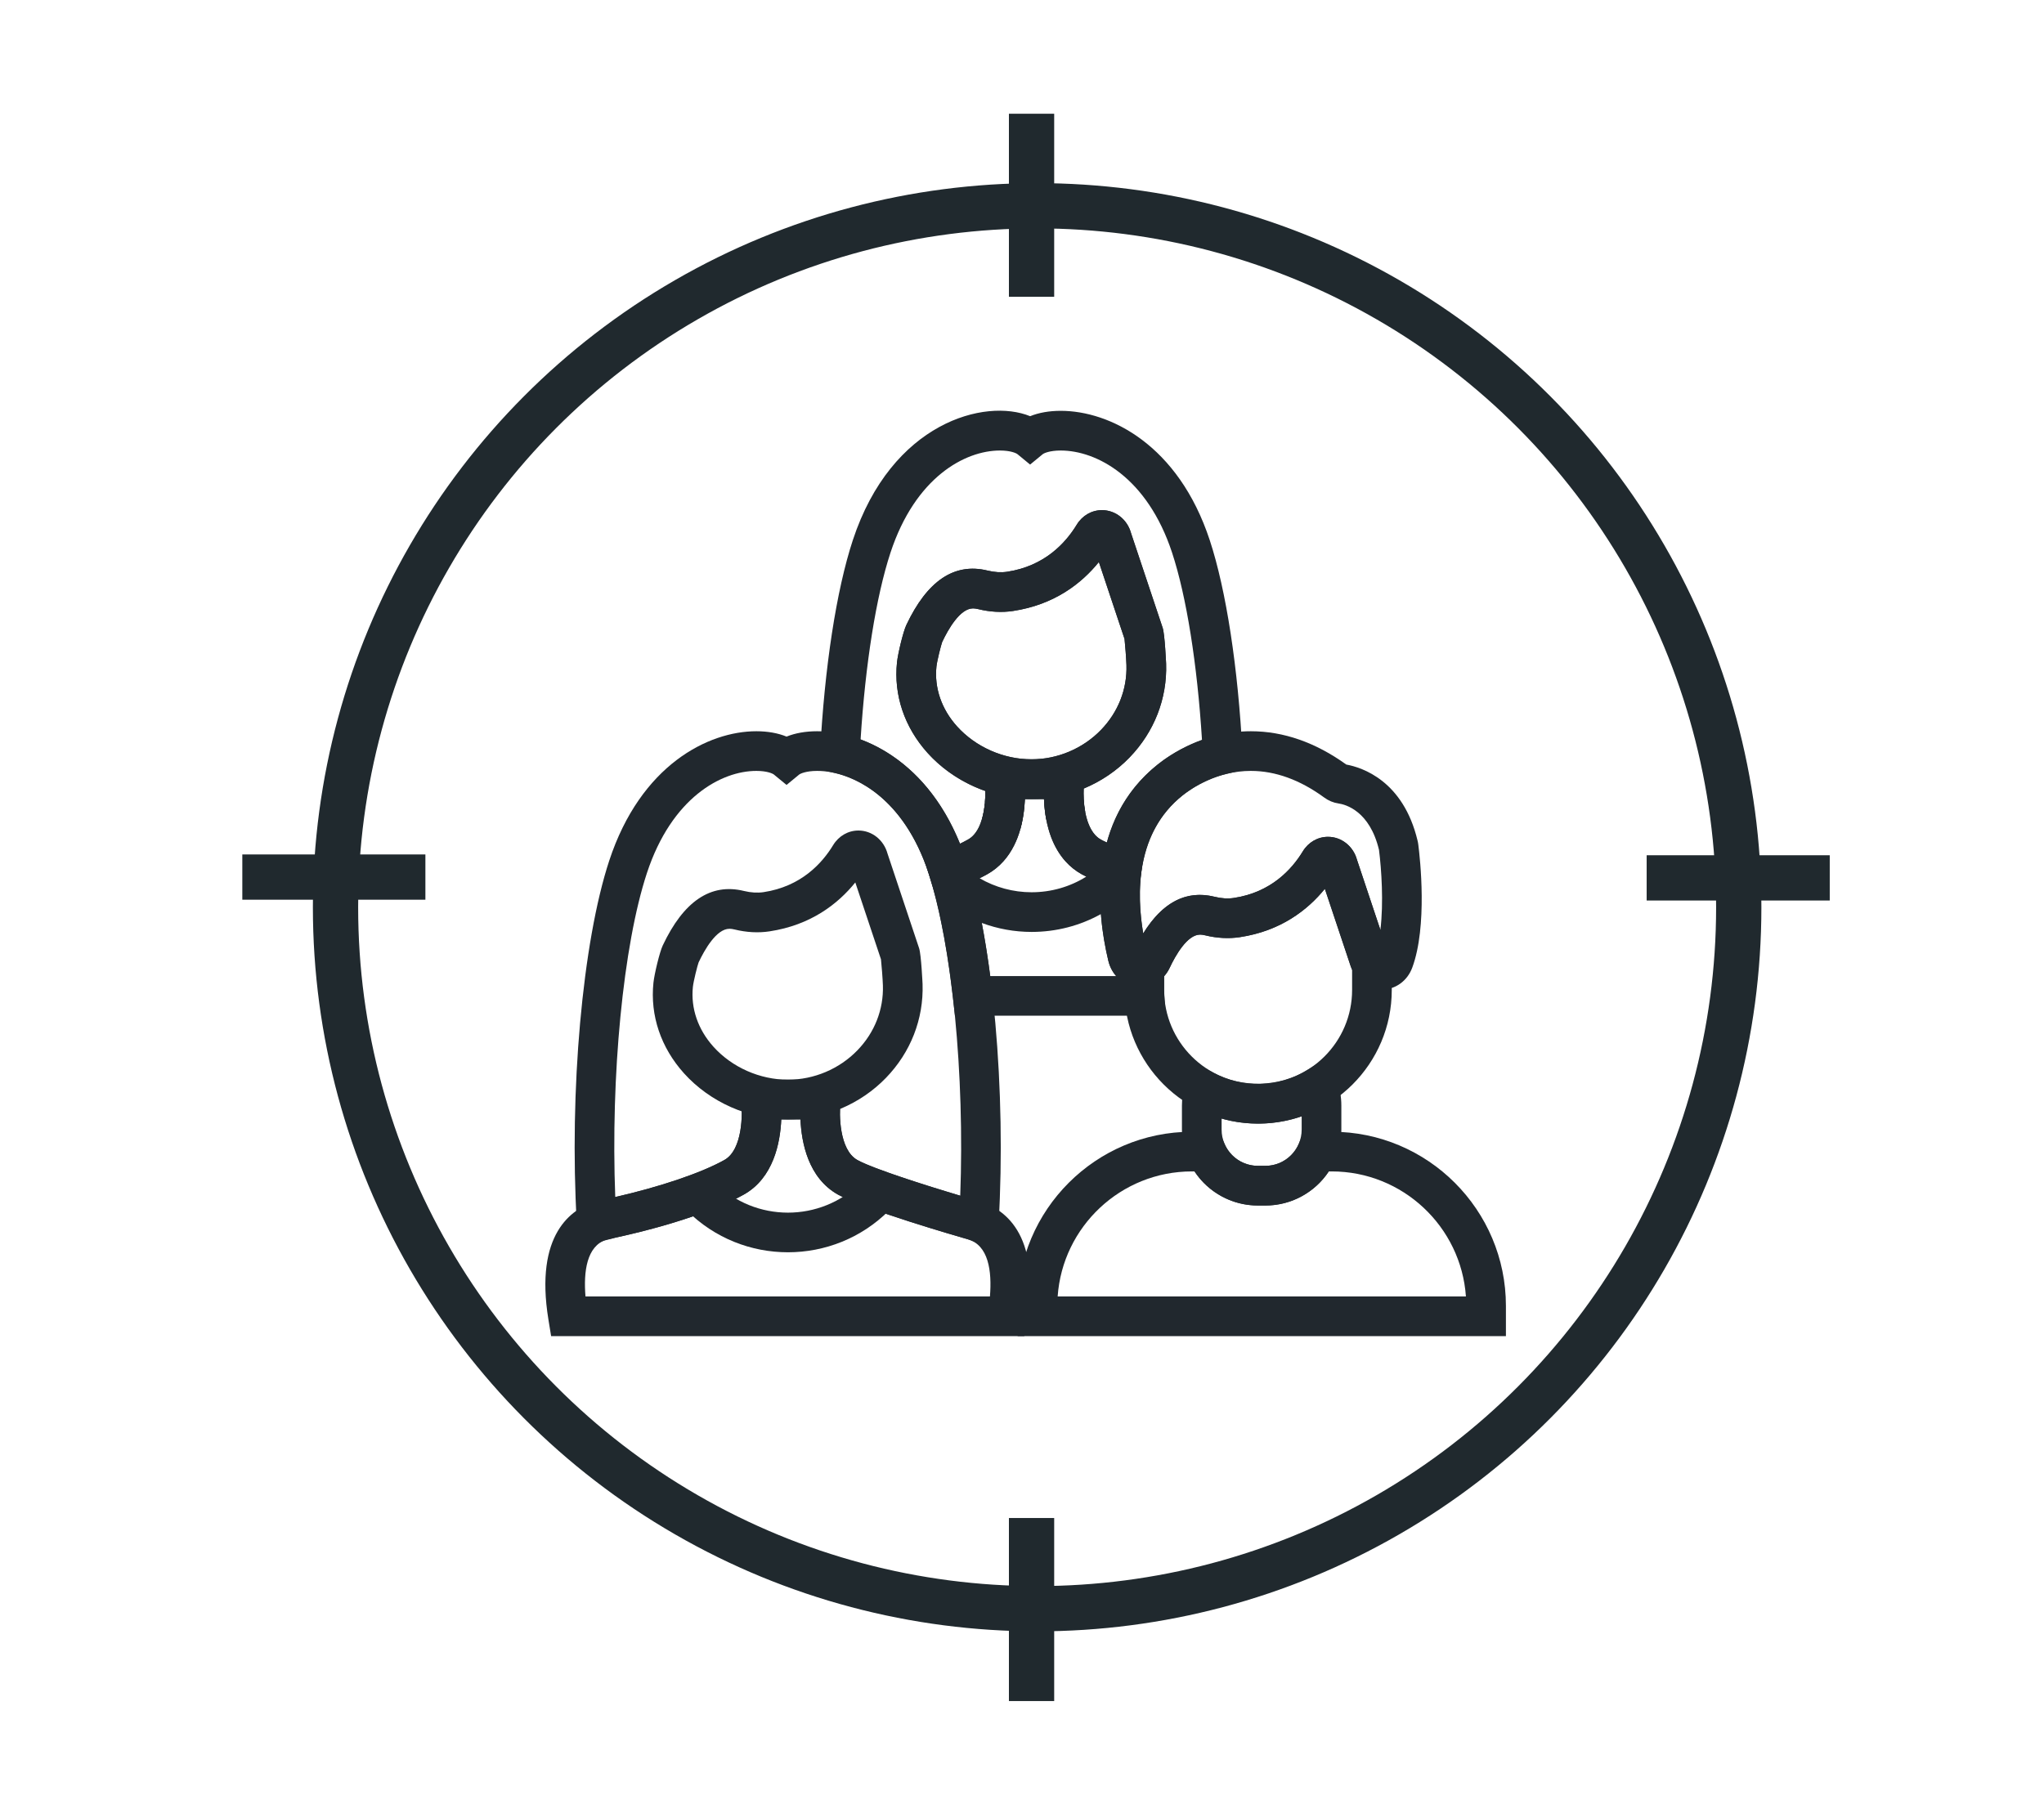 <?xml version="1.0" encoding="UTF-8"?>
<svg id="Calque_1" data-name="Calque 1" xmlns="http://www.w3.org/2000/svg" viewBox="0 0 2257.78 1988.3">
  <defs>
    <style>
      .cls-1 {
        fill: none;
        stroke: #20292e;
        stroke-miterlimit: 10;
        stroke-width: 50px;
      }

      .cls-2 {
        fill: #21282e;
        stroke-width: 0px;
      }
    </style>
  </defs>
  <circle class="cls-1" cx="1145.61" cy="1002.33" r="775"/>
  <g>
    <path class="cls-2" d="m1125.82,875.43l-3.54-3.18-33.95.73c-.12-5.4-.52-9.03-.59-9.5l-2.97-24.54,24.72-.06c14.55,0,19.65,9.86,21.52,19.64l.28-.05c.22,2.06.41,4.3.56,6.64.19,2.56.24,4.93.28,6.91l-9.86.22,3.54,3.18Z"/>
    <path class="cls-2" d="m1131.59,890.3l-43.67-3.66c.27-3.31.41-6.43.44-9.25l43.82.44c-.04,3.81-.21,8.02-.59,12.48Z"/>
    <path class="cls-2" d="m1033.75,990.61l-8.12-26.08c-27.74-84.33-81.19-105.26-102.88-110.36l-17.83-4.16.94-18.29c4.85-94.2,18.03-179.79,36.13-234.86,42.87-130.3,146.11-157.36,195.89-137.05,9.53-3.87,21.05-5.93,33.74-5.93,54.26,0,129.96,37.44,164.68,142.98,18.15,55.17,31.32,140.99,36.15,235.46l.93,18.23-17.77,4.22c-23.85,5.64-41.2,17.49-49.43,24.05-25.48,20.33-40.8,48.85-45.53,84.76l-3.55,27-25.61-9.25c-17.21-6.2-29.26-11.28-36.82-15.53-6.63-3.7-12.63-8.51-17.8-14.27-6.54-7.3-11.82-16.19-15.7-26.4-1.12-2.95-2.11-5.99-2.96-9.03-1.02-3.59-1.88-7.27-2.57-10.91-1.2-6.41-1.98-13.13-2.35-20.07-.04-.79-.08-1.6-.12-2.4h-21.12c-.09,2.43-.24,4.96-.47,7.58l-.1,1.1c-.84,9.04-2.34,17.27-4.47,24.78-1.8,6.41-4.14,12.48-6.92,17.99-3.25,6.47-7.19,12.33-11.73,17.37-5.17,5.76-11.16,10.57-17.81,14.29-4.24,2.37-8.88,4.72-13.81,7.07-1.2.57-2.4,1.1-3.6,1.6l-1.71.77c-3.53,1.6-6.64,3.01-10,4.39-1.22.5-2.55,1.01-3.9,1.55l-23.8,9.4Zm-83.15-173.63c31.43,11.77,79.92,41.36,109.81,115.16,3.07-1.5,6.03-3.03,8.78-4.58,2.46-1.37,4.6-3.09,6.56-5.29,1.93-2.15,3.69-4.78,5.21-7.81,1.53-3.03,2.83-6.47,3.89-10.23,1.41-4.96,2.4-10.52,2.97-16.6l.11-1.07c.26-3.24.4-6.36.43-9.18,0-1.22,0-2.38,0-3.48-24.35-8.55-46.6-23.01-63.77-42.07-25.57-28.38-37.55-63.93-33.76-100.1,1.01-9.63,6.8-33.81,10.29-41.17,22.92-48.63,52.83-69.26,89.77-60.19,7.6,1.86,14.88,2.3,21.59,1.31,41.22-6.23,64.56-31.72,76.88-52,6.11-10.07,16.54-16.09,27.88-16.09,14.98,0,28.04,10.43,32.13,25.49l34.9,104.54c2.4,7.18,3.79,39.38,3.82,39.7,1.25,38.56-13.12,75.34-40.45,103.58-14.41,14.88-31.74,26.5-50.67,34.34-.14,4.25-.1,7.95.08,11.55.27,5.03.83,9.84,1.67,14.33.44,2.35.99,4.74,1.67,7.09.51,1.87,1.1,3.63,1.76,5.38,1.96,5.18,4.44,9.45,7.36,12.7,1.96,2.2,4.1,3.92,6.55,5.29,1.24.7,3.28,1.75,6.56,3.21,9.6-35.12,28.44-64.04,56.24-86.2,8.93-7.13,25.82-18.86,48.84-27.15-5.25-83.83-17.14-158.51-33.04-206.86-27.4-83.3-83.41-112.85-123.05-112.85-12.18,0-18.57,3-19.84,4.06l-13.93,11.46-13.92-11.46c-1.38-1.12-7.53-4.06-19.42-4.06-38.64,0-93.49,29.55-120.88,112.85-15.87,48.27-27.75,122.79-33.02,206.42Zm124.2-144.83c-14.41,0-27.54,23.27-34.07,37.13-1.3,3.4-5.69,20.88-6.33,27.03-2.48,23.66,5.6,47.17,22.74,66.19,20.53,22.8,51.27,36.39,82.25,36.39,28.78,0,56.76-11.83,76.75-32.48,19-19.63,29-45.09,28.13-71.68-.22-6.92-1.51-23.73-2.12-28.85l-28.35-84.95c-19.04,23.56-49.03,47.17-94.81,54.08-12.38,1.87-25.44,1.14-38.57-2.09-2.11-.52-3.96-.77-5.62-.77Z"/>
    <path class="cls-2" d="m1287.33,1122.17h-232.48l-2.22-19.42c-5.36-46.97-12.94-88.89-21.91-121.19v-.05c-1.3-4.64-2.64-9.03-4.01-13.33l-6.15-19.47.94-.37-9.76-35.14,31.48,26.55,1.43-.55c2.94-1.23,5.62-2.44,8.28-3.66l5.09-2.24c3.92-1.85,7.7-3.79,11.16-5.73,2.46-1.37,4.6-3.09,6.56-5.29,1.93-2.15,3.69-4.78,5.21-7.81,1.53-3.03,2.83-6.47,3.89-10.23,1.41-4.96,2.4-10.52,2.97-16.6l.11-1.07c.26-3.24.4-6.36.43-9.18.02-1.56,0-3.03-.02-4.39-.12-5.45-.52-9.08-.57-9.52l-2.93-24.51,115.63-.06-3,24.57c-.03.3-.32,2.96-.48,6.98-.17,4.58-.15,8.52.05,12.33.27,5.03.83,9.84,1.67,14.33.44,2.35.99,4.74,1.67,7.09.51,1.87,1.1,3.63,1.76,5.38,1.96,5.18,4.44,9.45,7.36,12.7,1.96,2.2,4.1,3.92,6.55,5.29,3.04,1.7,11,5.59,30.31,12.56l16.59,5.98-2.3,17.49c-3.87,29.37-.04,58.78,4.55,80.29l20.66-7.65v57.51c0,1,.08,1.96.15,2.94l1.32,25.49Zm-193.53-43.82h139.03c-4.02-4.6-7-10.32-8.57-16.85-3.33-13.93-6.7-31.81-8.19-51.65-23.15,12.89-49.33,19.74-76.54,19.74h-.01c-18.92,0-37.57-3.41-55.06-9.91,3.5,18.25,6.64,37.93,9.36,58.67Zm45.7-92.58c21.68-.01,42.44-6.02,60.36-17.25-1.92-.94-3.64-1.84-5.18-2.71-6.63-3.7-12.63-8.51-17.8-14.27-6.54-7.3-11.82-16.19-15.7-26.4-1.12-2.95-2.11-5.99-2.96-9.03-1.02-3.59-1.88-7.27-2.57-10.91-1.2-6.41-1.98-13.13-2.35-20.07-.04-.79-.08-1.6-.12-2.4h-21.12c-.09,2.43-.24,4.96-.47,7.58l-.1,1.1c-.84,9.04-2.34,17.27-4.47,24.78-1.8,6.41-4.14,12.48-6.92,17.99-3.25,6.47-7.19,12.33-11.73,17.37-5.17,5.76-11.16,10.57-17.81,14.29-2.67,1.49-5.5,2.99-8.46,4.47,17.3,10.06,37.13,15.45,57.4,15.46h0Z"/>
    <polygon class="cls-2" points="1132.18 877.8 1088.36 877.39 1088.36 875.82 1088.34 872.99 1132.14 872.06 1132.18 875.81 1132.18 877.8"/>
    <path class="cls-2" d="m1127.02,916.17l-42.17-11.96c1.4-4.93,2.4-10.5,2.97-16.58l43.63,4.07c-.81,8.73-2.31,16.97-4.43,24.48Z"/>
    <path class="cls-2" d="m1175.74,882.72h-66.22v-43.82h91.03l-3.07,24.62c-.03.3-.32,2.93-.48,6.93l-21.25-.88v13.15Z"/>
    <path class="cls-2" d="m1153.3,885.14c-.18-3.28-.25-6.37-.25-9.22,0-2.33.04-4.49.12-6.46l43.79,1.59c-.05,1.49-.09,3.1-.09,4.87,0,2.11.05,4.42.18,6.85l-43.75,2.37Z"/>
    <path class="cls-2" d="m1155.65,905.16c-1.2-6.38-1.98-13.11-2.35-20.04l43.75-2.32c.27,5.01.83,9.82,1.67,14.3l-43.07,8.06Z"/>
    <polygon class="cls-2" points="1196.96 870.98 1153.15 869.59 1153.24 868.08 1196.96 870.98"/>
    <path class="cls-2" d="m1139.39,882.72c-43.19,0-86.11-19.02-114.82-50.88-25.57-28.38-37.55-63.93-33.76-100.1,1.01-9.63,6.8-33.81,10.29-41.17,22.92-48.63,52.83-69.26,89.77-60.19,7.6,1.86,14.88,2.3,21.59,1.31,41.22-6.23,64.56-31.72,76.88-52,6.11-10.07,16.54-16.09,27.88-16.09,14.98,0,28.04,10.43,32.13,25.49l34.9,104.54c2.4,7.19,3.79,39.38,3.82,39.7,1.25,38.56-13.12,75.34-40.45,103.58-28.19,29.13-67.65,45.83-108.23,45.83Zm-64.6-210.56c-14.41,0-27.54,23.27-34.07,37.13-1.3,3.4-5.69,20.88-6.33,27.03-2.48,23.66,5.6,47.17,22.74,66.19,20.53,22.8,51.27,36.39,82.25,36.39,28.78,0,56.76-11.83,76.75-32.48,19-19.63,29-45.09,28.13-71.68-.22-6.92-1.51-23.73-2.12-28.85l-28.35-84.95c-19.04,23.56-49.03,47.17-94.81,54.08-12.38,1.87-25.44,1.14-38.57-2.09-2.11-.52-3.96-.77-5.62-.77Z"/>
    <g>
      <path class="cls-2" d="m870.35,1383.53c-40.45,0-80.88-15.38-111.67-46.18l30.99-30.98c44.51,44.48,116.88,44.5,161.38,0l30.98,30.98c-30.78,30.79-71.23,46.18-111.67,46.18Z"/>
      <path class="cls-2" d="m638.92,1382.28l-1.79-30.75c-8.48-146.03,6.26-310.79,35.82-400.68,34.72-105.53,109.24-142.97,162.51-142.97,12.51,0,23.9,2.05,33.37,5.92,9.53-3.87,21.05-5.92,33.74-5.92,54.27,0,129.97,37.44,164.68,142.97,29.57,89.89,44.29,254.64,35.82,400.66l-1.78,30.68-28.41-11.68c-1.41-.56-2.74-1.05-3.95-1.38-11.7-3.36-113.88-32.88-143.28-49.32-32.89-18.37-40.35-57.36-41.45-83.12h-21.22c-1.11,25.76-8.56,64.75-41.45,83.12-31.07,17.37-84.07,35.12-141.94,47.6-2.14.68-4.5,1.27-7.12,1.9-2.12.54-4.36,1.06-5.73,1.46l-27.83,11.51Zm196.54-530.58c-38.64,0-93.49,29.54-120.88,112.84-26.29,79.93-40.12,223.95-34.97,357.96,49.54-11.29,95.05-26.71,120.55-40.94,20.78-11.62,19.94-53.42,18.58-63.97l-3.19-24.73h116.07l-3.19,24.72c-1.59,12.95-1.61,52.67,18.59,63.98,17.45,9.74,76.54,28.37,113.64,39.45,4.98-133.57-8.85-276.83-35.04-356.47-27.4-83.3-83.41-112.84-123.05-112.84-12.17,0-18.55,3.01-19.84,4.05l-13.92,11.45-13.93-11.45c-1.38-1.14-7.53-4.05-19.42-4.05Z"/>
      <path class="cls-2" d="m1131.45,1476.16h-522.69l-3-18.39c-15.41-94.59,25.7-122.18,51.57-130.2,1.18-.36,1.32-.4,16.31-3.73l3-.67c51.23-11.47,97.41-27.02,123.5-41.6,20.22-11.31,20.2-51.02,18.59-64.04l-3.04-24.58,115.91-.07-3.19,24.72c-1.59,12.95-1.61,52.67,18.59,63.98,18.93,10.57,90.42,32.93,133.85,45.38,26.67,7.5,69.27,34.52,53.58,130.82l-3,18.39Zm-484.73-43.82h446.75c2.31-28.2-1.55-56.76-24.58-63.23-11.67-3.35-113.84-32.87-143.24-49.3-32.89-18.37-40.35-57.36-41.45-83.12h-21.22c-1.11,25.76-8.56,64.75-41.45,83.12-30.02,16.78-79.34,33.59-135.33,46.13l-3.07.68c-4.19.93-11.13,2.46-13.42,2.99-21.68,7.17-25.25,35.17-22.99,62.73Z"/>
      <path class="cls-2" d="m870.35,1236.68c-43.19,0-86.12-19.02-114.8-50.87-25.57-28.38-37.56-63.93-33.76-100.11,1.01-9.59,6.79-33.74,10.25-41.11,22.97-48.71,52.86-69.31,89.8-60.23,7.59,1.85,14.9,2.27,21.57,1.29,41.26-6.21,64.58-31.69,76.89-51.99,6.14-10.08,16.57-16.1,27.91-16.1,14.96,0,28.02,10.43,32.13,25.49l34.89,104.54c2.37,7.15,3.81,39.38,3.83,39.68,1.25,38.56-13.12,75.35-40.46,103.58-28.2,29.13-67.65,45.83-108.24,45.83Zm-64.6-210.55c-14.41,0-27.53,23.26-34.07,37.13-1.28,3.37-5.68,20.87-6.32,27.03-2.47,23.64,5.6,47.15,22.74,66.18,20.52,22.78,51.27,36.38,82.25,36.38,28.78,0,56.77-11.83,76.75-32.47,19.01-19.64,29-45.09,28.14-71.68-.22-6.91-1.52-23.73-2.13-28.86l-28.35-84.91c-19.03,23.54-49.02,47.16-94.82,54.05-12.28,1.87-25.42,1.15-38.57-2.08-2.12-.52-3.96-.78-5.63-.78Z"/>
    </g>
    <g>
      <path class="cls-2" d="m1663.42,1476.16h-539.34v-33.4c0-106.09,86.32-192.4,192.4-192.4h30.43l5.67,13.32c6.32,14.78,20.78,24.34,36.85,24.34h8.35c16.07,0,30.53-9.56,36.85-24.34l5.68-13.32h30.72c106.08,0,192.39,86.31,192.39,192.4v33.4Zm-495.15-43.82h450.97c-5.38-77.09-69.79-138.15-148.21-138.15h-3.25c-15.34,23.27-41.47,37.66-70,37.66h-8.35c-28.54,0-54.66-14.39-69.99-37.66h-2.95c-78.42,0-142.84,61.06-148.21,138.15Z"/>
      <g>
        <path class="cls-2" d="m1397.77,1331.85h-8.35c-46.24,0-83.87-37.62-83.87-83.86v-26.56c0-7.72,1.1-15.48,3.28-23.07l7.51-26.21,23.98,12.98c31.93,17.26,72.75,16.21,104.11-3.28l23.02-14.33,9.18,25.5c3.33,9.24,5.01,18.8,5.01,28.42v26.56c0,46.24-37.62,83.86-83.86,83.86Zm-48.39-96.06v12.2c0,22.07,17.96,40.04,40.04,40.04h8.35c22.07,0,40.04-17.97,40.04-40.04v-14.72c-28.25,9.82-59.63,10.67-88.43,2.53Z"/>
        <path class="cls-2" d="m1389.69,1241.39c-81.42,0-147.66-66.24-147.66-147.65v-41.26l11.45-4.25c22.67-46.64,52-66.34,88.13-57.47,7.53,1.88,14.72,2.31,21.32,1.3,40.84-6.15,63.95-31.4,76.14-51.48,6.1-10.05,16.5-16.05,27.81-16.05,14.94,0,27.96,10.4,32.04,25.42l34.36,102.93,3.95,5.35.1,35.52c0,81.42-66.25,147.65-147.66,147.65Zm-103.83-162.85v15.2c0,57.25,46.58,103.83,103.83,103.83s103.83-46.58,103.83-103.83v-22.32c-.59-1.28-1.11-2.59-1.56-3.94l-28.54-85.51c-18.92,23.29-48.64,46.59-93.94,53.42-12.21,1.83-25.25,1.15-38.34-2.06-2.08-.52-3.89-.77-5.53-.77-14.19,0-27.17,23.01-33.62,36.72-1.62,3.44-3.7,6.56-6.14,9.27Z"/>
      </g>
      <path class="cls-2" d="m1526.42,1093.27c-15.7,0-29.23-10.12-34.45-25.78l-28.55-85.52c-18.92,23.29-48.63,46.58-93.94,53.42-12.21,1.83-25.25,1.15-38.34-2.06-2.08-.52-3.89-.77-5.53-.77-14.19,0-27.17,23.01-33.62,36.72-6.2,13.16-18.63,21.31-32.46,21.33-16.66,0-31.17-11.96-35.27-29.09-13.04-54.37-23.3-154.83,54.59-216.96,13.84-11.02,51.57-36.68,102.9-36.68,35.97,0,71.41,12.38,105.35,36.8,17.35,3.15,62.89,17.71,78.73,84.07.38,1.51.67,3.12.86,4.83,1.84,14.43,10.29,89.67-6.77,135.6-5.45,14.63-18.59,24.09-33.5,24.09Zm-144.66-241.58c-37.48,0-65.34,18.97-75.58,27.12-50.87,40.57-51.11,106.67-43.4,152.43,21.29-34.3,47.44-48.18,78.84-40.49,7.53,1.88,14.72,2.31,21.32,1.3,40.84-6.15,63.95-31.4,76.14-51.48,6.11-10.05,16.51-16.05,27.82-16.05,14.94,0,27.96,10.4,32.04,25.42l25.82,77.36c3.67-29.9,1.2-66.96-1.54-88.37-10.28-43.08-36.92-50.15-44.84-51.28-5.49-.78-10.94-3.04-15.7-6.56-26.67-19.49-53.92-29.39-80.92-29.39Z"/>
    </g>
  </g>
  <line class="cls-1" x1="1139.44" y1="125.66" x2="1139.44" y2="327.9"/>
  <line class="cls-1" x1="1139.44" y1="1677.11" x2="1139.44" y2="1879.34"/>
  <line class="cls-1" x1="267.66" y1="969" x2="469.89" y2="969"/>
  <line class="cls-1" x1="1818.88" y1="969.89" x2="2021.12" y2="969.89"/>
</svg>